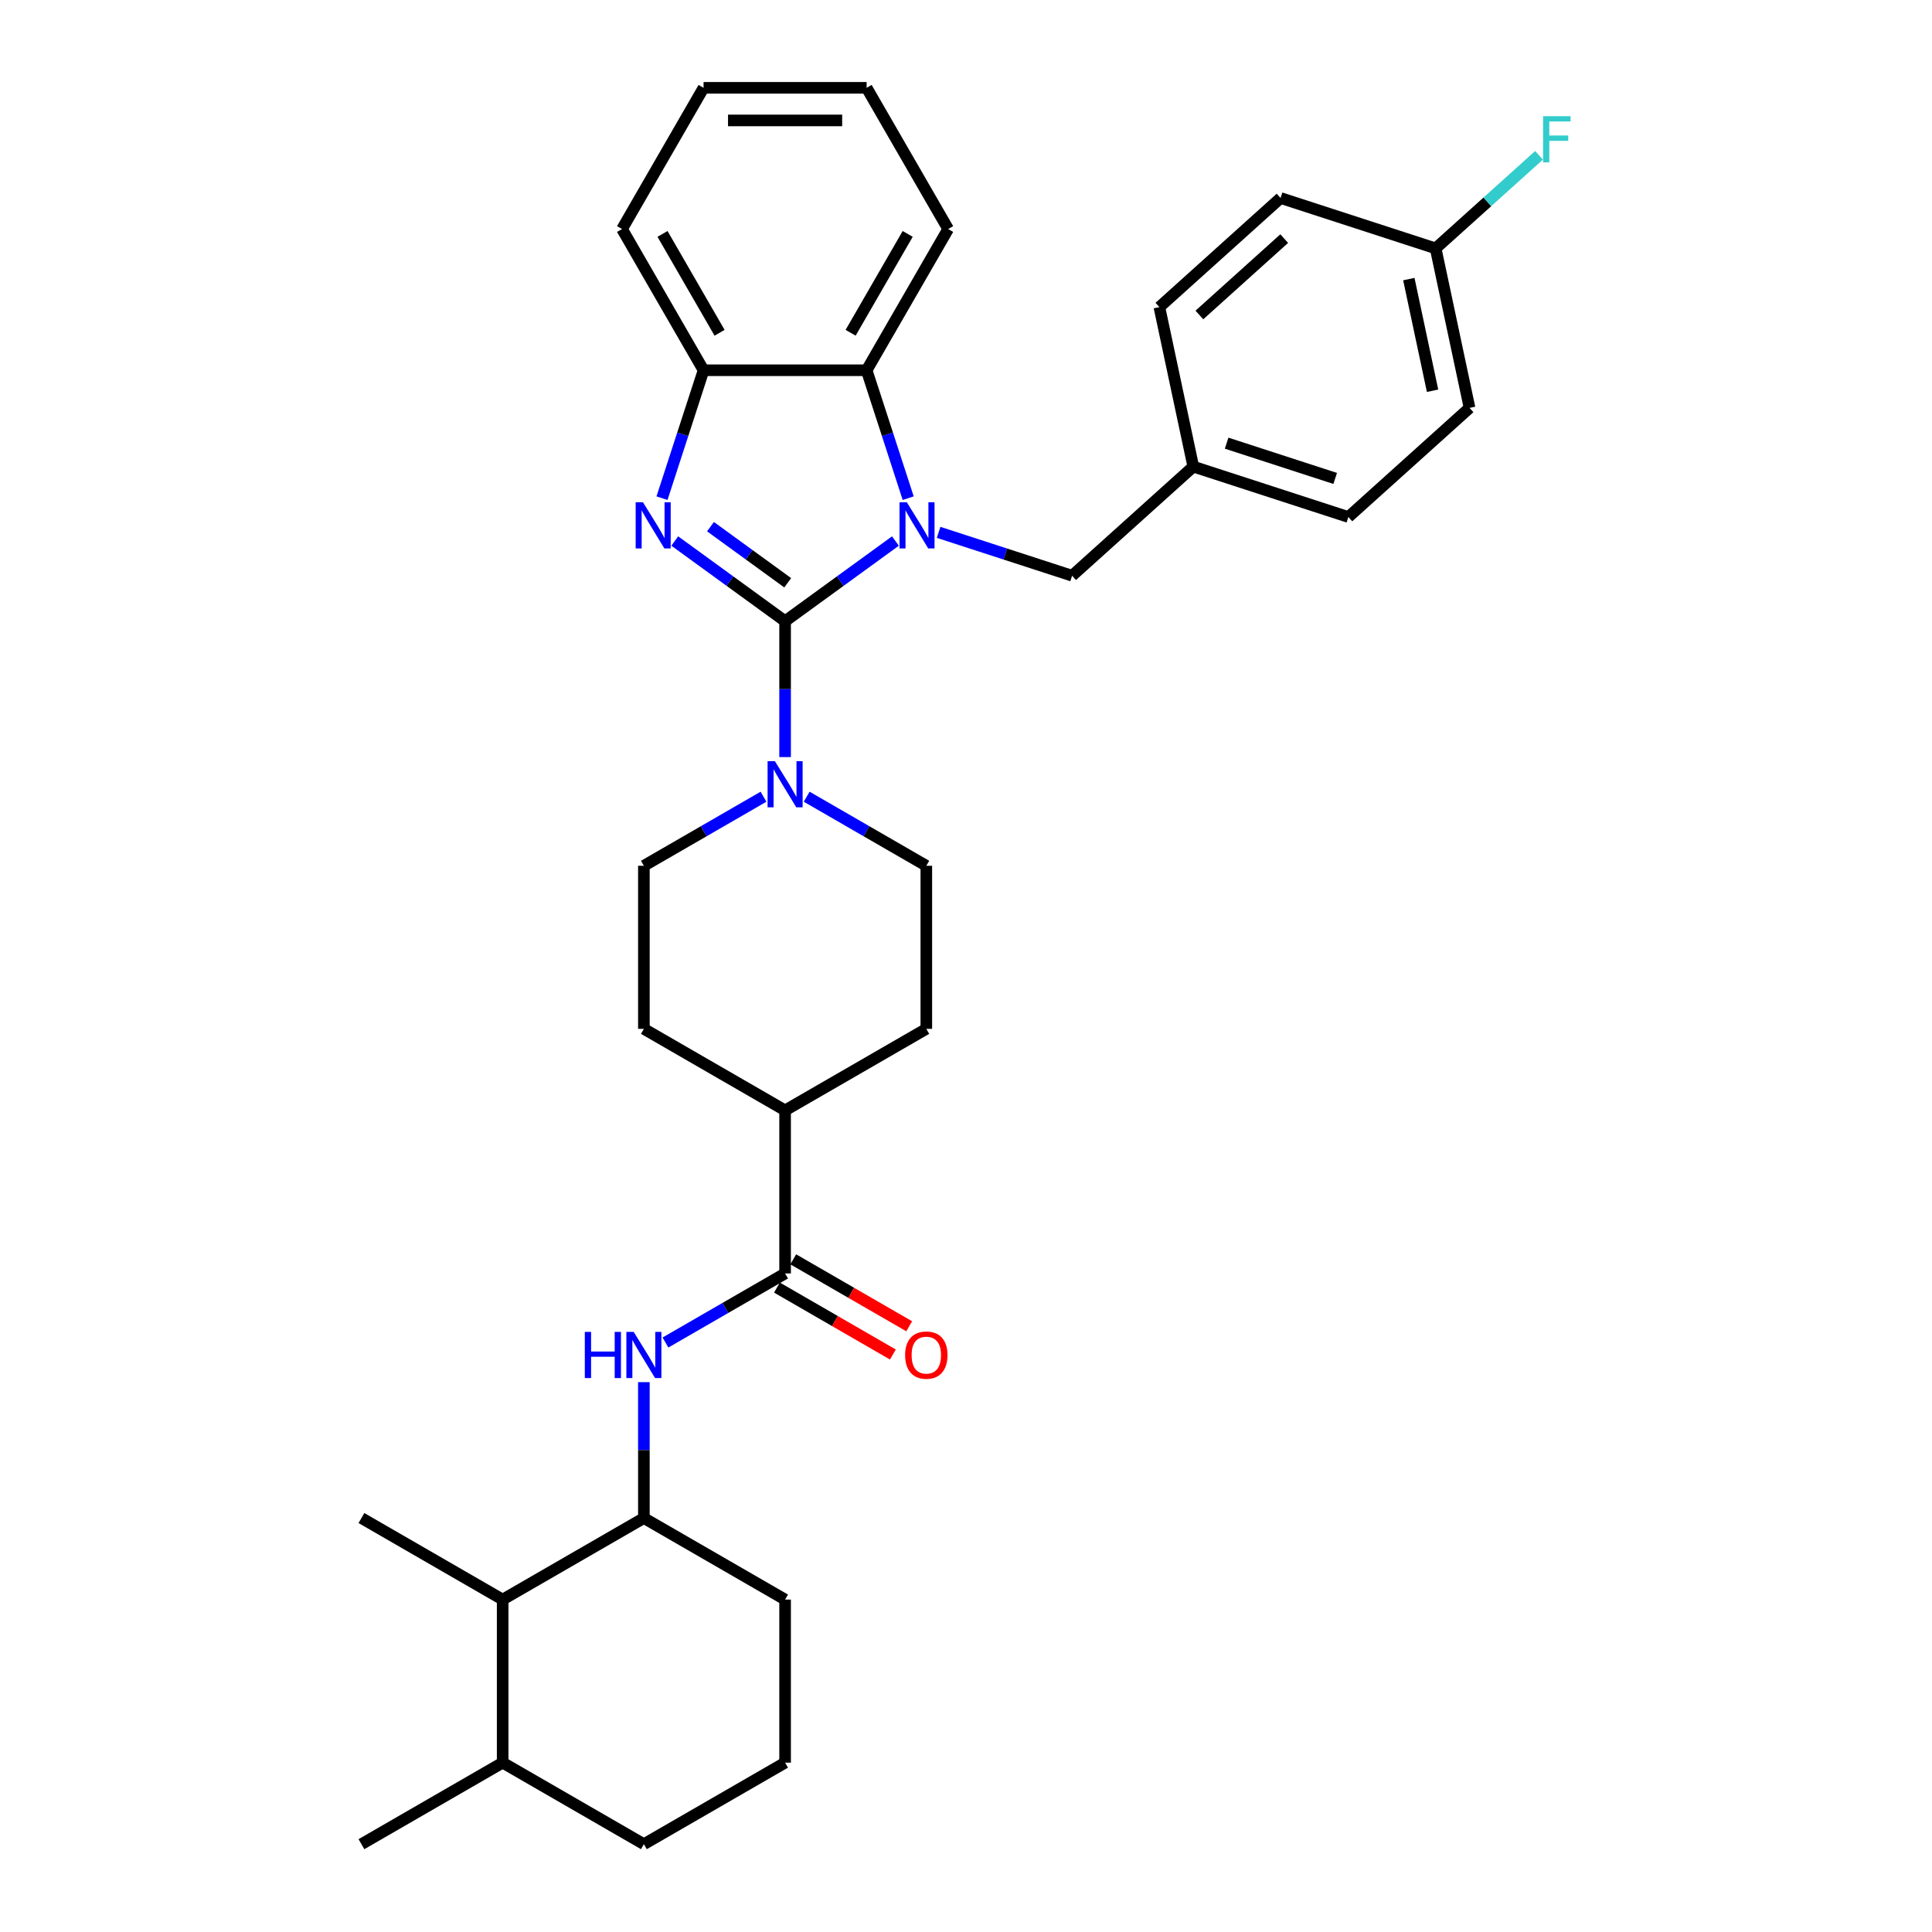<?xml version='1.0' encoding='iso-8859-1'?>
<svg version='1.1' baseProfile='full'
              xmlns='http://www.w3.org/2000/svg'
                      xmlns:rdkit='http://www.rdkit.org/xml'
                      xmlns:xlink='http://www.w3.org/1999/xlink'
                  xml:space='preserve'
width='1000px' height='1000px' viewBox='0 0 1000 1000'>
<!-- END OF HEADER -->
<rect style='opacity:1.0;fill:#FFFFFF;stroke:none' width='1000' height='1000' x='0' y='0'> </rect>
<path class='bond-0' d='M 406.365,321.526 L 434.919,300.78' style='fill:none;fill-rule:evenodd;stroke:#000000;stroke-width:6px;stroke-linecap:butt;stroke-linejoin:miter;stroke-opacity:1' />
<path class='bond-0' d='M 434.919,300.78 L 463.473,280.035' style='fill:none;fill-rule:evenodd;stroke:#0000FF;stroke-width:6px;stroke-linecap:butt;stroke-linejoin:miter;stroke-opacity:1' />
<path class='bond-1' d='M 406.365,321.526 L 377.811,300.78' style='fill:none;fill-rule:evenodd;stroke:#000000;stroke-width:6px;stroke-linecap:butt;stroke-linejoin:miter;stroke-opacity:1' />
<path class='bond-1' d='M 377.811,300.78 L 349.257,280.035' style='fill:none;fill-rule:evenodd;stroke:#0000FF;stroke-width:6px;stroke-linecap:butt;stroke-linejoin:miter;stroke-opacity:1' />
<path class='bond-1' d='M 407.721,301.646 L 387.733,287.124' style='fill:none;fill-rule:evenodd;stroke:#000000;stroke-width:6px;stroke-linecap:butt;stroke-linejoin:miter;stroke-opacity:1' />
<path class='bond-1' d='M 387.733,287.124 L 367.745,272.602' style='fill:none;fill-rule:evenodd;stroke:#0000FF;stroke-width:6px;stroke-linecap:butt;stroke-linejoin:miter;stroke-opacity:1' />
<path class='bond-2' d='M 406.365,321.526 L 406.365,356.697' style='fill:none;fill-rule:evenodd;stroke:#000000;stroke-width:6px;stroke-linecap:butt;stroke-linejoin:miter;stroke-opacity:1' />
<path class='bond-2' d='M 406.365,356.697 L 406.365,391.867' style='fill:none;fill-rule:evenodd;stroke:#0000FF;stroke-width:6px;stroke-linecap:butt;stroke-linejoin:miter;stroke-opacity:1' />
<path class='bond-3' d='M 470.079,257.854 L 459.323,224.749' style='fill:none;fill-rule:evenodd;stroke:#0000FF;stroke-width:6px;stroke-linecap:butt;stroke-linejoin:miter;stroke-opacity:1' />
<path class='bond-3' d='M 459.323,224.749 L 448.566,191.644' style='fill:none;fill-rule:evenodd;stroke:#000000;stroke-width:6px;stroke-linecap:butt;stroke-linejoin:miter;stroke-opacity:1' />
<path class='bond-8' d='M 485.823,275.547 L 520.371,286.772' style='fill:none;fill-rule:evenodd;stroke:#0000FF;stroke-width:6px;stroke-linecap:butt;stroke-linejoin:miter;stroke-opacity:1' />
<path class='bond-8' d='M 520.371,286.772 L 554.919,297.997' style='fill:none;fill-rule:evenodd;stroke:#000000;stroke-width:6px;stroke-linecap:butt;stroke-linejoin:miter;stroke-opacity:1' />
<path class='bond-4' d='M 342.651,257.854 L 353.407,224.749' style='fill:none;fill-rule:evenodd;stroke:#0000FF;stroke-width:6px;stroke-linecap:butt;stroke-linejoin:miter;stroke-opacity:1' />
<path class='bond-4' d='M 353.407,224.749 L 364.164,191.644' style='fill:none;fill-rule:evenodd;stroke:#000000;stroke-width:6px;stroke-linecap:butt;stroke-linejoin:miter;stroke-opacity:1' />
<path class='bond-11' d='M 395.19,412.381 L 364.23,430.255' style='fill:none;fill-rule:evenodd;stroke:#0000FF;stroke-width:6px;stroke-linecap:butt;stroke-linejoin:miter;stroke-opacity:1' />
<path class='bond-11' d='M 364.23,430.255 L 333.27,448.13' style='fill:none;fill-rule:evenodd;stroke:#000000;stroke-width:6px;stroke-linecap:butt;stroke-linejoin:miter;stroke-opacity:1' />
<path class='bond-12' d='M 417.54,412.381 L 448.5,430.255' style='fill:none;fill-rule:evenodd;stroke:#0000FF;stroke-width:6px;stroke-linecap:butt;stroke-linejoin:miter;stroke-opacity:1' />
<path class='bond-12' d='M 448.5,430.255 L 479.46,448.13' style='fill:none;fill-rule:evenodd;stroke:#000000;stroke-width:6px;stroke-linecap:butt;stroke-linejoin:miter;stroke-opacity:1' />
<path class='bond-24' d='M 448.566,191.644 L 490.767,118.549' style='fill:none;fill-rule:evenodd;stroke:#000000;stroke-width:6px;stroke-linecap:butt;stroke-linejoin:miter;stroke-opacity:1' />
<path class='bond-24' d='M 440.277,172.24 L 469.818,121.073' style='fill:none;fill-rule:evenodd;stroke:#000000;stroke-width:6px;stroke-linecap:butt;stroke-linejoin:miter;stroke-opacity:1' />
<path class='bond-33' d='M 448.566,191.644 L 364.164,191.644' style='fill:none;fill-rule:evenodd;stroke:#000000;stroke-width:6px;stroke-linecap:butt;stroke-linejoin:miter;stroke-opacity:1' />
<path class='bond-26' d='M 364.164,191.644 L 321.962,118.549' style='fill:none;fill-rule:evenodd;stroke:#000000;stroke-width:6px;stroke-linecap:butt;stroke-linejoin:miter;stroke-opacity:1' />
<path class='bond-26' d='M 372.452,172.24 L 342.911,121.073' style='fill:none;fill-rule:evenodd;stroke:#000000;stroke-width:6px;stroke-linecap:butt;stroke-linejoin:miter;stroke-opacity:1' />
<path class='bond-5' d='M 406.365,659.136 L 406.365,574.734' style='fill:none;fill-rule:evenodd;stroke:#000000;stroke-width:6px;stroke-linecap:butt;stroke-linejoin:miter;stroke-opacity:1' />
<path class='bond-6' d='M 406.365,659.136 L 375.405,677.011' style='fill:none;fill-rule:evenodd;stroke:#000000;stroke-width:6px;stroke-linecap:butt;stroke-linejoin:miter;stroke-opacity:1' />
<path class='bond-6' d='M 375.405,677.011 L 344.445,694.886' style='fill:none;fill-rule:evenodd;stroke:#0000FF;stroke-width:6px;stroke-linecap:butt;stroke-linejoin:miter;stroke-opacity:1' />
<path class='bond-13' d='M 402.145,666.446 L 432.151,683.77' style='fill:none;fill-rule:evenodd;stroke:#000000;stroke-width:6px;stroke-linecap:butt;stroke-linejoin:miter;stroke-opacity:1' />
<path class='bond-13' d='M 432.151,683.77 L 462.157,701.094' style='fill:none;fill-rule:evenodd;stroke:#FF0000;stroke-width:6px;stroke-linecap:butt;stroke-linejoin:miter;stroke-opacity:1' />
<path class='bond-13' d='M 410.585,651.827 L 440.591,669.151' style='fill:none;fill-rule:evenodd;stroke:#000000;stroke-width:6px;stroke-linecap:butt;stroke-linejoin:miter;stroke-opacity:1' />
<path class='bond-13' d='M 440.591,669.151 L 470.597,686.475' style='fill:none;fill-rule:evenodd;stroke:#FF0000;stroke-width:6px;stroke-linecap:butt;stroke-linejoin:miter;stroke-opacity:1' />
<path class='bond-7' d='M 333.27,715.399 L 333.27,750.57' style='fill:none;fill-rule:evenodd;stroke:#0000FF;stroke-width:6px;stroke-linecap:butt;stroke-linejoin:miter;stroke-opacity:1' />
<path class='bond-7' d='M 333.27,750.57 L 333.27,785.74' style='fill:none;fill-rule:evenodd;stroke:#000000;stroke-width:6px;stroke-linecap:butt;stroke-linejoin:miter;stroke-opacity:1' />
<path class='bond-9' d='M 333.27,785.74 L 260.175,827.942' style='fill:none;fill-rule:evenodd;stroke:#000000;stroke-width:6px;stroke-linecap:butt;stroke-linejoin:miter;stroke-opacity:1' />
<path class='bond-25' d='M 333.27,785.74 L 406.365,827.942' style='fill:none;fill-rule:evenodd;stroke:#000000;stroke-width:6px;stroke-linecap:butt;stroke-linejoin:miter;stroke-opacity:1' />
<path class='bond-17' d='M 554.919,297.997 L 617.643,241.521' style='fill:none;fill-rule:evenodd;stroke:#000000;stroke-width:6px;stroke-linecap:butt;stroke-linejoin:miter;stroke-opacity:1' />
<path class='bond-16' d='M 260.175,827.942 L 260.175,912.344' style='fill:none;fill-rule:evenodd;stroke:#000000;stroke-width:6px;stroke-linecap:butt;stroke-linejoin:miter;stroke-opacity:1' />
<path class='bond-28' d='M 260.175,827.942 L 187.081,785.74' style='fill:none;fill-rule:evenodd;stroke:#000000;stroke-width:6px;stroke-linecap:butt;stroke-linejoin:miter;stroke-opacity:1' />
<path class='bond-10' d='M 406.365,574.734 L 479.46,532.533' style='fill:none;fill-rule:evenodd;stroke:#000000;stroke-width:6px;stroke-linecap:butt;stroke-linejoin:miter;stroke-opacity:1' />
<path class='bond-34' d='M 406.365,574.734 L 333.27,532.533' style='fill:none;fill-rule:evenodd;stroke:#000000;stroke-width:6px;stroke-linecap:butt;stroke-linejoin:miter;stroke-opacity:1' />
<path class='bond-14' d='M 333.27,448.13 L 333.27,532.533' style='fill:none;fill-rule:evenodd;stroke:#000000;stroke-width:6px;stroke-linecap:butt;stroke-linejoin:miter;stroke-opacity:1' />
<path class='bond-15' d='M 479.46,448.13 L 479.46,532.533' style='fill:none;fill-rule:evenodd;stroke:#000000;stroke-width:6px;stroke-linecap:butt;stroke-linejoin:miter;stroke-opacity:1' />
<path class='bond-30' d='M 260.175,912.344 L 187.081,954.545' style='fill:none;fill-rule:evenodd;stroke:#000000;stroke-width:6px;stroke-linecap:butt;stroke-linejoin:miter;stroke-opacity:1' />
<path class='bond-37' d='M 260.175,912.344 L 333.27,954.545' style='fill:none;fill-rule:evenodd;stroke:#000000;stroke-width:6px;stroke-linecap:butt;stroke-linejoin:miter;stroke-opacity:1' />
<path class='bond-20' d='M 617.643,241.521 L 600.095,158.963' style='fill:none;fill-rule:evenodd;stroke:#000000;stroke-width:6px;stroke-linecap:butt;stroke-linejoin:miter;stroke-opacity:1' />
<path class='bond-21' d='M 617.643,241.521 L 697.914,267.603' style='fill:none;fill-rule:evenodd;stroke:#000000;stroke-width:6px;stroke-linecap:butt;stroke-linejoin:miter;stroke-opacity:1' />
<path class='bond-21' d='M 634.9,229.379 L 691.09,247.636' style='fill:none;fill-rule:evenodd;stroke:#000000;stroke-width:6px;stroke-linecap:butt;stroke-linejoin:miter;stroke-opacity:1' />
<path class='bond-18' d='M 743.089,128.568 L 760.638,211.127' style='fill:none;fill-rule:evenodd;stroke:#000000;stroke-width:6px;stroke-linecap:butt;stroke-linejoin:miter;stroke-opacity:1' />
<path class='bond-18' d='M 729.21,144.462 L 741.494,202.253' style='fill:none;fill-rule:evenodd;stroke:#000000;stroke-width:6px;stroke-linecap:butt;stroke-linejoin:miter;stroke-opacity:1' />
<path class='bond-19' d='M 743.089,128.568 L 769.843,104.48' style='fill:none;fill-rule:evenodd;stroke:#000000;stroke-width:6px;stroke-linecap:butt;stroke-linejoin:miter;stroke-opacity:1' />
<path class='bond-19' d='M 769.843,104.48 L 796.596,80.391' style='fill:none;fill-rule:evenodd;stroke:#33CCCC;stroke-width:6px;stroke-linecap:butt;stroke-linejoin:miter;stroke-opacity:1' />
<path class='bond-36' d='M 743.089,128.568 L 662.818,102.487' style='fill:none;fill-rule:evenodd;stroke:#000000;stroke-width:6px;stroke-linecap:butt;stroke-linejoin:miter;stroke-opacity:1' />
<path class='bond-23' d='M 600.095,158.963 L 662.818,102.487' style='fill:none;fill-rule:evenodd;stroke:#000000;stroke-width:6px;stroke-linecap:butt;stroke-linejoin:miter;stroke-opacity:1' />
<path class='bond-23' d='M 620.798,163.036 L 664.705,123.503' style='fill:none;fill-rule:evenodd;stroke:#000000;stroke-width:6px;stroke-linecap:butt;stroke-linejoin:miter;stroke-opacity:1' />
<path class='bond-22' d='M 697.914,267.603 L 760.638,211.127' style='fill:none;fill-rule:evenodd;stroke:#000000;stroke-width:6px;stroke-linecap:butt;stroke-linejoin:miter;stroke-opacity:1' />
<path class='bond-31' d='M 490.767,118.549 L 448.566,45.455' style='fill:none;fill-rule:evenodd;stroke:#000000;stroke-width:6px;stroke-linecap:butt;stroke-linejoin:miter;stroke-opacity:1' />
<path class='bond-27' d='M 406.365,827.942 L 406.365,912.344' style='fill:none;fill-rule:evenodd;stroke:#000000;stroke-width:6px;stroke-linecap:butt;stroke-linejoin:miter;stroke-opacity:1' />
<path class='bond-32' d='M 321.962,118.549 L 364.164,45.455' style='fill:none;fill-rule:evenodd;stroke:#000000;stroke-width:6px;stroke-linecap:butt;stroke-linejoin:miter;stroke-opacity:1' />
<path class='bond-29' d='M 406.365,912.344 L 333.27,954.545' style='fill:none;fill-rule:evenodd;stroke:#000000;stroke-width:6px;stroke-linecap:butt;stroke-linejoin:miter;stroke-opacity:1' />
<path class='bond-35' d='M 448.566,45.455 L 364.164,45.455' style='fill:none;fill-rule:evenodd;stroke:#000000;stroke-width:6px;stroke-linecap:butt;stroke-linejoin:miter;stroke-opacity:1' />
<path class='bond-35' d='M 435.906,62.335 L 376.824,62.335' style='fill:none;fill-rule:evenodd;stroke:#000000;stroke-width:6px;stroke-linecap:butt;stroke-linejoin:miter;stroke-opacity:1' />
<path  class='atom-1' d='M 469.364 259.964
L 477.197 272.625
Q 477.973 273.874, 479.223 276.136
Q 480.472 278.398, 480.539 278.533
L 480.539 259.964
L 483.713 259.964
L 483.713 283.867
L 480.438 283.867
L 472.031 270.025
Q 471.052 268.405, 470.006 266.548
Q 468.993 264.691, 468.689 264.117
L 468.689 283.867
L 465.583 283.867
L 465.583 259.964
L 469.364 259.964
' fill='#0000FF'/>
<path  class='atom-2' d='M 332.798 259.964
L 340.631 272.625
Q 341.407 273.874, 342.656 276.136
Q 343.905 278.398, 343.973 278.533
L 343.973 259.964
L 347.147 259.964
L 347.147 283.867
L 343.872 283.867
L 335.465 270.025
Q 334.486 268.405, 333.44 266.548
Q 332.427 264.691, 332.123 264.117
L 332.123 283.867
L 329.017 283.867
L 329.017 259.964
L 332.798 259.964
' fill='#0000FF'/>
<path  class='atom-3' d='M 401.081 393.977
L 408.914 406.638
Q 409.69 407.887, 410.939 410.149
Q 412.189 412.411, 412.256 412.546
L 412.256 393.977
L 415.43 393.977
L 415.43 417.88
L 412.155 417.88
L 403.748 404.038
Q 402.769 402.418, 401.723 400.561
Q 400.71 398.704, 400.406 398.13
L 400.406 417.88
L 397.3 417.88
L 397.3 393.977
L 401.081 393.977
' fill='#0000FF'/>
<path  class='atom-7' d='M 302.699 689.386
L 305.94 689.386
L 305.94 699.548
L 318.162 699.548
L 318.162 689.386
L 321.403 689.386
L 321.403 713.289
L 318.162 713.289
L 318.162 702.249
L 305.94 702.249
L 305.94 713.289
L 302.699 713.289
L 302.699 689.386
' fill='#0000FF'/>
<path  class='atom-7' d='M 327.986 689.386
L 335.819 702.047
Q 336.595 703.296, 337.845 705.558
Q 339.094 707.82, 339.161 707.955
L 339.161 689.386
L 342.335 689.386
L 342.335 713.289
L 339.06 713.289
L 330.654 699.447
Q 329.674 697.827, 328.628 695.97
Q 327.615 694.113, 327.311 693.539
L 327.311 713.289
L 324.205 713.289
L 324.205 689.386
L 327.986 689.386
' fill='#0000FF'/>
<path  class='atom-14' d='M 468.487 701.405
Q 468.487 695.666, 471.323 692.459
Q 474.159 689.251, 479.46 689.251
Q 484.76 689.251, 487.596 692.459
Q 490.432 695.666, 490.432 701.405
Q 490.432 707.212, 487.562 710.521
Q 484.693 713.796, 479.46 713.796
Q 474.193 713.796, 471.323 710.521
Q 468.487 707.246, 468.487 701.405
M 479.46 711.095
Q 483.106 711.095, 485.064 708.664
Q 487.056 706.199, 487.056 701.405
Q 487.056 696.713, 485.064 694.349
Q 483.106 691.952, 479.46 691.952
Q 475.813 691.952, 473.821 694.315
Q 471.863 696.679, 471.863 701.405
Q 471.863 706.233, 473.821 708.664
Q 475.813 711.095, 479.46 711.095
' fill='#FF0000'/>
<path  class='atom-20' d='M 798.706 60.141
L 812.919 60.141
L 812.919 62.875
L 801.913 62.875
L 801.913 70.134
L 811.704 70.134
L 811.704 72.902
L 801.913 72.902
L 801.913 84.044
L 798.706 84.044
L 798.706 60.141
' fill='#33CCCC'/>
</svg>

